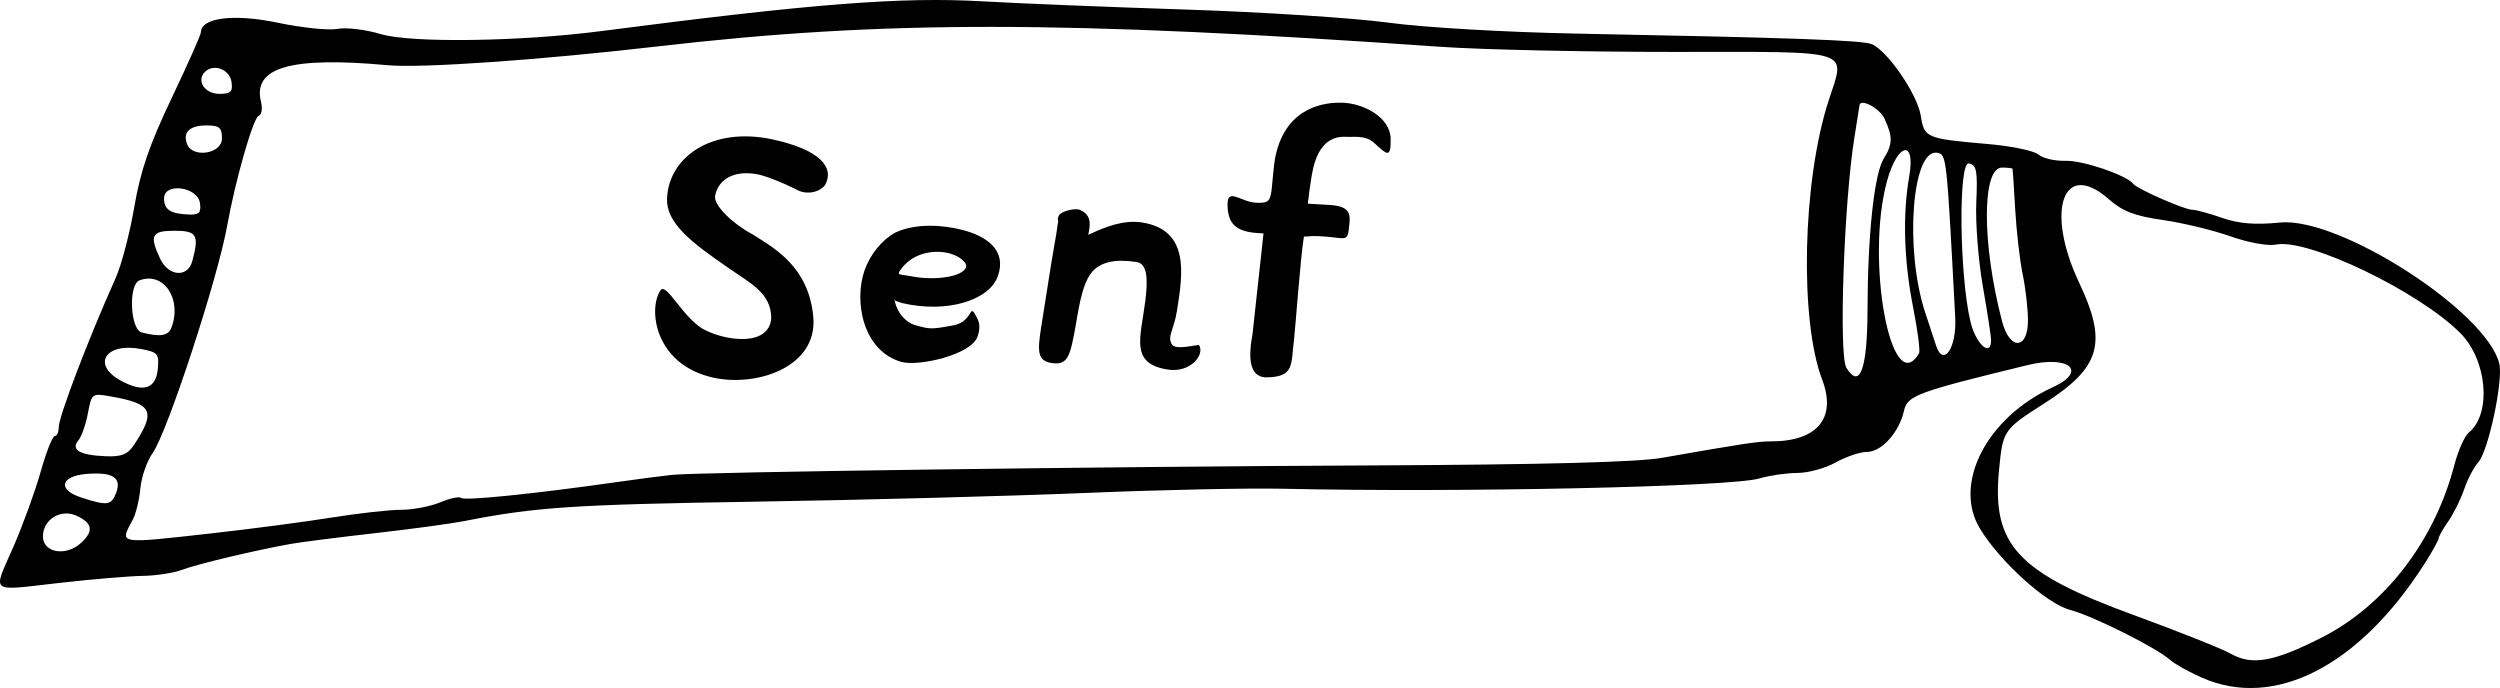 <?xml version="1.0" encoding="UTF-8" standalone="no"?>
<!-- Created with Inkscape (http://www.inkscape.org/) -->

<svg
   xmlns:dc="http://purl.org/dc/elements/1.1/"
   xmlns:cc="http://creativecommons.org/ns#"
   xmlns:rdf="http://www.w3.org/1999/02/22-rdf-syntax-ns#"
   xmlns:svg="http://www.w3.org/2000/svg"
   xmlns="http://www.w3.org/2000/svg"
   xmlns:sodipodi="http://sodipodi.sourceforge.net/DTD/sodipodi-0.dtd"
   xmlns:inkscape="http://www.inkscape.org/namespaces/inkscape"
   version="1.1"
   width="474.807"
   height="130.671"
   id="svg2"
   inkscape:version="0.91 r13725"
   sodipodi:docname="header.svg">
  <sodipodi:namedview
     pagecolor="#ffffff"
     bordercolor="#666666"
     borderopacity="1"
     objecttolerance="10"
     gridtolerance="10"
     guidetolerance="10"
     inkscape:pageopacity="0"
     inkscape:pageshadow="2"
     inkscape:window-width="1366"
     inkscape:window-height="674"
     id="namedview7"
     showgrid="false"
     inkscape:zoom="1.28"
     inkscape:cx="-37.499515"
     inkscape:cy="77.760659"
     inkscape:window-x="0"
     inkscape:window-y="26"
     inkscape:window-maximized="1"
     inkscape:current-layer="svg2"
     showborder="true"
     fit-margin-top="0"
     fit-margin-left="0"
     fit-margin-right="0"
     fit-margin-bottom="0" />
  <defs
     id="defs4" />
  <path
     style="fill:#000000"
     d="m 418.168,128.694 c -2.468,-1.094 -5.168,-2.601 -6,-3.348 -2.602,-2.337 -14.577,-8.327 -19.063,-9.535 -4.477,-1.206 -13.212,-9.089 -17.057,-15.395 -5.202,-8.531 1.272,-21.128 13.802,-26.859 6.691,-3.06 3.192,-6.155 -4.769,-4.219 -21.006,5.109 -22.832,5.783 -23.464,8.661 -0.893,4.068 -4.256,7.825 -7.004,7.825 -1.318,0 -3.999,0.9 -5.958,2 -1.958,1.1 -5.238,2 -7.287,2 -2.049,0 -5.298,0.47 -7.22,1.045 -5.336,1.597 -56.852,2.709 -90.493,1.954 -6.6,-0.148 -23.475,0.212 -37.5,0.8 -14.025,0.588 -42.375,1.336 -63,1.662 -34.298,0.542 -41.539,1.026 -55,3.682 -2.475,0.488 -10.125,1.524 -17,2.302 -6.875,0.778 -14.075,1.698 -16,2.044 -6.866,1.236 -17.549,3.781 -20.5,4.884 -1.65,0.617 -5.025,1.145 -7.5,1.175 -2.475,0.029 -9.601,0.629 -15.836,1.333 -13.598,1.535 -12.732,2.216 -8.757,-6.895 1.796,-4.118 4.122,-10.524 5.167,-14.237 1.046,-3.712 2.244,-6.75 2.664,-6.75 0.419,0 0.762,-0.757 0.762,-1.681 0,-2.017 5.648,-16.824 10.802,-28.319 1.11,-2.475 2.705,-8.55 3.546,-13.5 1.159,-6.83 2.869,-11.814 7.09,-20.675 3.059,-6.421 5.562,-12.049 5.562,-12.506 0,-2.79 6.274,-3.575 14.605,-1.826 4.611,0.968 9.709,1.494 11.331,1.17 1.621,-0.324 5.337,0.124 8.256,0.996 5.728,1.711 26.435,1.425 41.847,-0.578 40.1,-5.212 57.117,-6.539 72.461,-5.649 6.6,0.383 23.925,1.084 38.5,1.557 14.575,0.474 31.9,1.592 38.5,2.485 6.888,0.932 22.225,1.821 36,2.087 40.745,0.785 53.93,1.254 55.801,1.987 2.936,1.149 8.681,9.484 9.328,13.535 0.69,4.312 0.953,4.424 12.871,5.456 4.4,0.381 8.675,1.278 9.5,1.993 0.825,0.715 3.144,1.249 5.153,1.188 3.283,-0.1 11.577,2.724 12.847,4.374 0.748,0.972 9.694,4.903 11.195,4.92 0.718,0.008 3.284,0.704 5.703,1.546 3.178,1.107 6.229,1.351 11,0.881 11.24,-1.107 39.123,16.825 41.618,26.765 0.793,3.16 -2.068,16.641 -3.98,18.754 -0.831,0.918 -2.035,3.215 -2.676,5.105 -0.641,1.889 -1.997,4.63 -3.012,6.089 -1.016,1.46 -1.847,2.932 -1.847,3.271 0,0.339 -1.215,2.52 -2.699,4.846 -12.43,19.471 -28.533,27.696 -42.288,21.598 z m 22.72,-7.576 c 12.064,-6.109 21.489,-18.351 25.247,-32.793 0.715,-2.75 1.953,-5.529 2.749,-6.175 4.365,-3.542 3.498,-13.759 -1.603,-18.881 -7.889,-7.923 -28.924,-18.035 -34.991,-16.821 -1.55,0.31 -5.269,-0.361 -8.675,-1.566 -3.278,-1.16 -9.059,-2.554 -12.847,-3.099 -5.373,-0.772 -7.633,-1.645 -10.285,-3.974 -8.651,-7.596 -12.086,2.162 -5.597,15.897 5.413,11.456 4.074,16.074 -6.648,22.923 -7.778,4.969 -7.857,5.085 -8.59,12.799 -1.339,14.074 3.563,19.33 25.506,27.352 8.525,3.117 16.85,6.431 18.5,7.365 4.051,2.293 8.146,1.574 17.233,-3.027 z M 15.326,103.169 c 2.524,-2.285 2.29,-3.814 -0.801,-5.222 -3.007,-1.37 -6.37,0.715 -6.37,3.949 0,3.068 4.337,3.838 7.171,1.273 z m 24.829,-1.87 c 7.425,-0.828 17.658,-2.174 22.739,-2.99 5.082,-0.816 11.059,-1.485 13.282,-1.485 2.224,0 5.567,-0.637 7.429,-1.415 1.862,-0.778 3.646,-1.155 3.964,-0.838 0.573,0.573 13.766,-0.762 29.086,-2.944 4.4,-0.627 9.35,-1.275 11,-1.442 5.243,-0.529 82.233,-1.569 132.5,-1.79 32.984,-0.145 50.739,-0.607 55.5,-1.443 15.394,-2.703 18.226,-3.129 20.79,-3.129 8.714,0 12.39,-4.457 9.638,-11.685 -4.34,-11.397 -3.749,-37.665 1.19,-52.953 3.232,-10.004 5.334,-9.336 -29.332,-9.324 -16.658,0.006 -36.587,-0.429 -44.287,-0.968 -71.775,-5.018 -105.815,-5.042 -148.5,-0.104 -22.561,2.61 -45.094,4.184 -51.5,3.598 -18.497,-1.691 -25.727,0.409 -24.075,6.993 0.314,1.252 0.11,2.43 -0.453,2.618 -1.021,0.34 -4.438,12.263 -5.968,20.824 -1.809,10.12 -11.376,39.31 -14.17,43.234 -1.082,1.519 -2.129,4.531 -2.327,6.693 -0.198,2.162 -0.843,4.833 -1.433,5.936 -2.529,4.726 -3.11,4.624 14.927,2.612 z M 22.066,93.574 c 1.082,-2.878 -0.666,-3.975 -5.669,-3.559 -4.914,0.408 -5.506,2.984 -1.023,4.453 5.01,1.641 5.778,1.539 6.692,-0.894 z m 3.437,-9.157 c 4.15,-6.333 3.469,-7.723 -4.47,-9.127 -3.562,-0.63 -3.634,-0.577 -4.339,3.197 -0.394,2.111 -1.21,4.434 -1.813,5.164 -1.482,1.793 0.281,2.807 5.214,3 3.045,0.119 4.171,-0.346 5.408,-2.234 z m 4.462,-14.286 c 0.285,-2.949 0.037,-3.245 -3.242,-3.86 -6.674,-1.252 -9.351,2.959 -3.817,6.002 4.274,2.35 6.695,1.616 7.059,-2.142 z m 324.72,-11.321 c 0.036,-14.273 1.276,-25.794 3.089,-28.7 1.706,-2.733 1.73,-4.137 0.132,-7.578 -0.947,-2.04 -4.72,-3.989 -4.756,-2.457 -0.003,0.138 -0.425,2.81 -0.938,5.939 -1.996,12.183 -3.022,41.44 -1.539,43.84 2.568,4.155 3.982,0.261 4.011,-11.044 z m 9.79,8.265 c 0.24,-0.412 -0.271,-4.35 -1.137,-8.75 -1.751,-8.902 -2.005,-17.539 -0.728,-24.852 1.234,-7.072 -2.207,-6.374 -4.205,0.853 -4.169,15.083 0.787,41.82 6.071,32.749 z m 6.867,-6.786 c -1.621,-30.769 -1.639,-30.932 -3.395,-31.268 -4.803,-0.918 -6.27,18.27 -2.318,30.304 0.903,2.75 1.84,5.596 2.082,6.324 1.386,4.178 3.935,0.416 3.631,-5.36 z m 6.811,4.286 c -0.002,-0.688 -0.706,-5.269 -1.565,-10.18 -0.859,-4.912 -1.42,-12.098 -1.247,-15.969 0.269,-6.01 0.064,-7.09 -1.406,-7.388 -2.021,-0.41 -1.809,21.159 0.295,30.037 1.015,4.284 3.932,6.886 3.923,3.5 z m 7.003,-3.701 c 0,-2.173 -0.448,-6.11 -0.996,-8.75 -0.548,-2.64 -1.188,-8.174 -1.422,-12.299 -0.234,-4.125 -0.461,-7.612 -0.504,-7.75 -0.043,-0.138 -0.943,-0.25 -1.999,-0.25 -3.851,0 -3.843,14.545 0.017,29.25 1.443,5.499 4.904,5.358 4.904,-0.201 z m -352.607,1.369 c 2.09,-5.447 -1.486,-10.748 -6.065,-8.99 -2.128,0.816 -1.764,9.311 0.422,9.883 3.477,0.909 5.047,0.66 5.643,-0.892 z m 3.977,-12.668 c 1.329,-4.958 0.864,-5.75 -3.37,-5.75 -4.371,0 -4.813,0.851 -2.75,5.293 1.58,3.403 5.257,3.677 6.12,0.457 z m 1.45,-11 c -0.444,-3.126 -6.82,-3.964 -6.82,-0.897 0,2.157 1.24,2.946 4.82,3.068 1.851,0.063 2.255,-0.376 2,-2.171 z m 4.18,-12.25 c 0,-2.1 -0.471,-2.5 -2.941,-2.5 -3.213,0 -4.547,1.286 -3.679,3.548 1.044,2.721 6.62,1.839 6.62,-1.048 z m 1.82,-10.74 c -0.346,-2.424 -3.397,-3.583 -5.059,-1.921 -1.679,1.679 -0.023,4.161 2.777,4.161 2.122,0 2.542,-0.412 2.281,-2.24 z"
     id="path4145"
     inkscape:connector-curvature="0" />
  <g
     style="font-style:normal;font-weight:normal;font-size:40px;line-height:125%;font-family:Sans;letter-spacing:0px;word-spacing:0px;fill:#000000;fill-opacity:1;stroke:none;stroke-width:1px;stroke-linecap:butt;stroke-linejoin:miter;stroke-opacity:1"
     id="text4166">
    <path
       d="m 126.693,37.567 c -0.257,4.82 4.593,8.457 11.843,13.452 3.908,2.746 7.959,4.621 7.94,9.444 -0.461,5.496 -8.867,4.283 -12.974,2.015 -3.95,-2.352 -6.963,-8.903 -8.05,-7.346 -2.376,3.404 -1.241,14.119 10.064,16.602 8.159,1.791 19.868,-1.994 18.942,-11.617 -0.914,-9.494 -7.334,-12.959 -11.654,-15.679 -3.65,-1.947 -7.322,-5.465 -6.986,-7.239 0.573,-3.027 3.41,-4.923 7.944,-4.113 1.728,0.309 5.299,1.775 7.536,2.93 1.609,0.935 4.09,0.74 5.397,-0.861 1.859,-3.337 -0.923,-6.746 -10.149,-8.718 -11.385,-2.357 -19.44,3.367 -19.854,11.131 z"
       id="path4136"
       inkscape:connector-curvature="0"
       sodipodi:nodetypes="scccssscsscccs" />
    <path
       d="m 182.581,43.616 c -3.26,-0.809 -8.421,-1.356 -12.558,0.56 -2.52,1.386 -4.77,4.152 -5.815,7.138 -2.07,5.916 -0.352,15.32 6.98,17.418 3.22,0.921 13.25,-1.34 14.453,-4.777 0.427,-1.221 0.543,-2.347 -0.014,-3.457 -1.829,-3.643 -0.377,0.825 -5.099,1.391 -3.738,0.688 -4.101,0.608 -6.705,-0.137 -1.782,-0.51 -3.609,-2.396 -3.995,-5.172 0.145,0.661 0.322,0.588 0.459,0.627 0.411,0.118 0.734,0.272 0.94,0.331 8.635,2.037 16.682,-0.496 18.298,-5.116 1.656,-4.733 -1.815,-7.524 -6.944,-8.805 z m -11.146,8.588 c -0.656,-0.064 -0.91,-0.199 -0.596,-0.666 2.212,-3.52 6.543,-4.265 9.695,-3.363 1.096,0.314 2.026,0.889 2.622,1.556 0.313,0.399 0.42,0.74 0.321,1.022 -0.651,1.859 -6.039,2.611 -10.543,1.694 z"
       id="path4138"
       inkscape:connector-curvature="0"
       sodipodi:nodetypes="ccsssscscscscccsccccc" />
    <path
       d="m 200.639,44.284 c -0.274,1.728 -0.628,3.515 -0.901,5.244 l -1.982,12.514 c -0.745,4.701 -0.742,6.474 1.955,6.901 3.249,0.515 3.567,-1.49 4.691,-7.691 l 0.175,-1.106 c 0.507,-2.755 1.124,-6.201 2.569,-8.169 1.719,-2.35 4.869,-2.819 8.74,-2.206 1.936,0.307 2.199,2.947 1.625,7.462 -0.888,6.947 -2.954,11.812 4.237,12.951 4.443,0.719 7.196,-2.989 5.934,-4.678 -2.315,0.352 -4.521,0.83 -5.112,-0.109 -0.941,-1.558 0.349,-2.488 0.984,-6.498 1.095,-6.914 2.409,-15.21 -6.648,-16.645 -3.595,-0.569 -7.242,0.979 -9.535,2.033 l -0.688,0.316 c 0.332,-1.648 0.799,-3.701 -1.523,-4.706 l 0.069,0.011 c -0.913,-0.499 -3.716,0.191 -4.135,1.046 -0.204,0.393 -0.259,0.739 -0.106,1.117 -0.157,0.542 -0.186,1.175 -0.263,1.659 l -0.088,0.553 z"
       id="path4140"
       inkscape:connector-curvature="0"
       sodipodi:nodetypes="cssscccsccccssscccccscc" />
    <path
       d="m 239.97,44.331 -2.017,18.475 c -0.074,0.679 -0.148,1.358 -0.309,2.101 -0.318,2.473 -0.602,6.611 2.716,6.765 5.564,-0.022 4.787,-2.427 5.396,-7.085 0.239,-1.829 1.209,-15.601 1.892,-19.662 1.197,0.003 0.887,-0.084 1.926,-0.09 5.422,0.05 6.297,1.437 6.586,-1.212 0.274,-2.513 0.815,-4.431 -3.626,-4.696 l -4.124,-0.246 c 0.002,-0.752 0.03,-0.272 0.111,-1.019 0.119,-1.087 0.215,-1.97 0.413,-3.052 0.428,-3.188 1.455,-8.937 6.768,-8.621 1.348,0.08 3.514,-0.353 5.14,1.028 2.43,2.194 3.376,3.378 3.277,-0.711 -0.097,-4.029 -5.163,-6.721 -9.288,-6.804 -2.815,-0.056 -10.491,0.476 -12.582,10.128 -0.292,1.213 -0.636,5.501 -0.732,6.384 -0.302,2.033 -0.448,2.64 -2.986,2.488 -3.014,-0.18 -5.536,-3.082 -5.39,0.624 0.132,3.345 1.516,4.888 5.878,5.148 z"
       id="path4142"
       inkscape:connector-curvature="0"
       sodipodi:nodetypes="ccccccccscccscssccsssc" />
  </g>
</svg>
